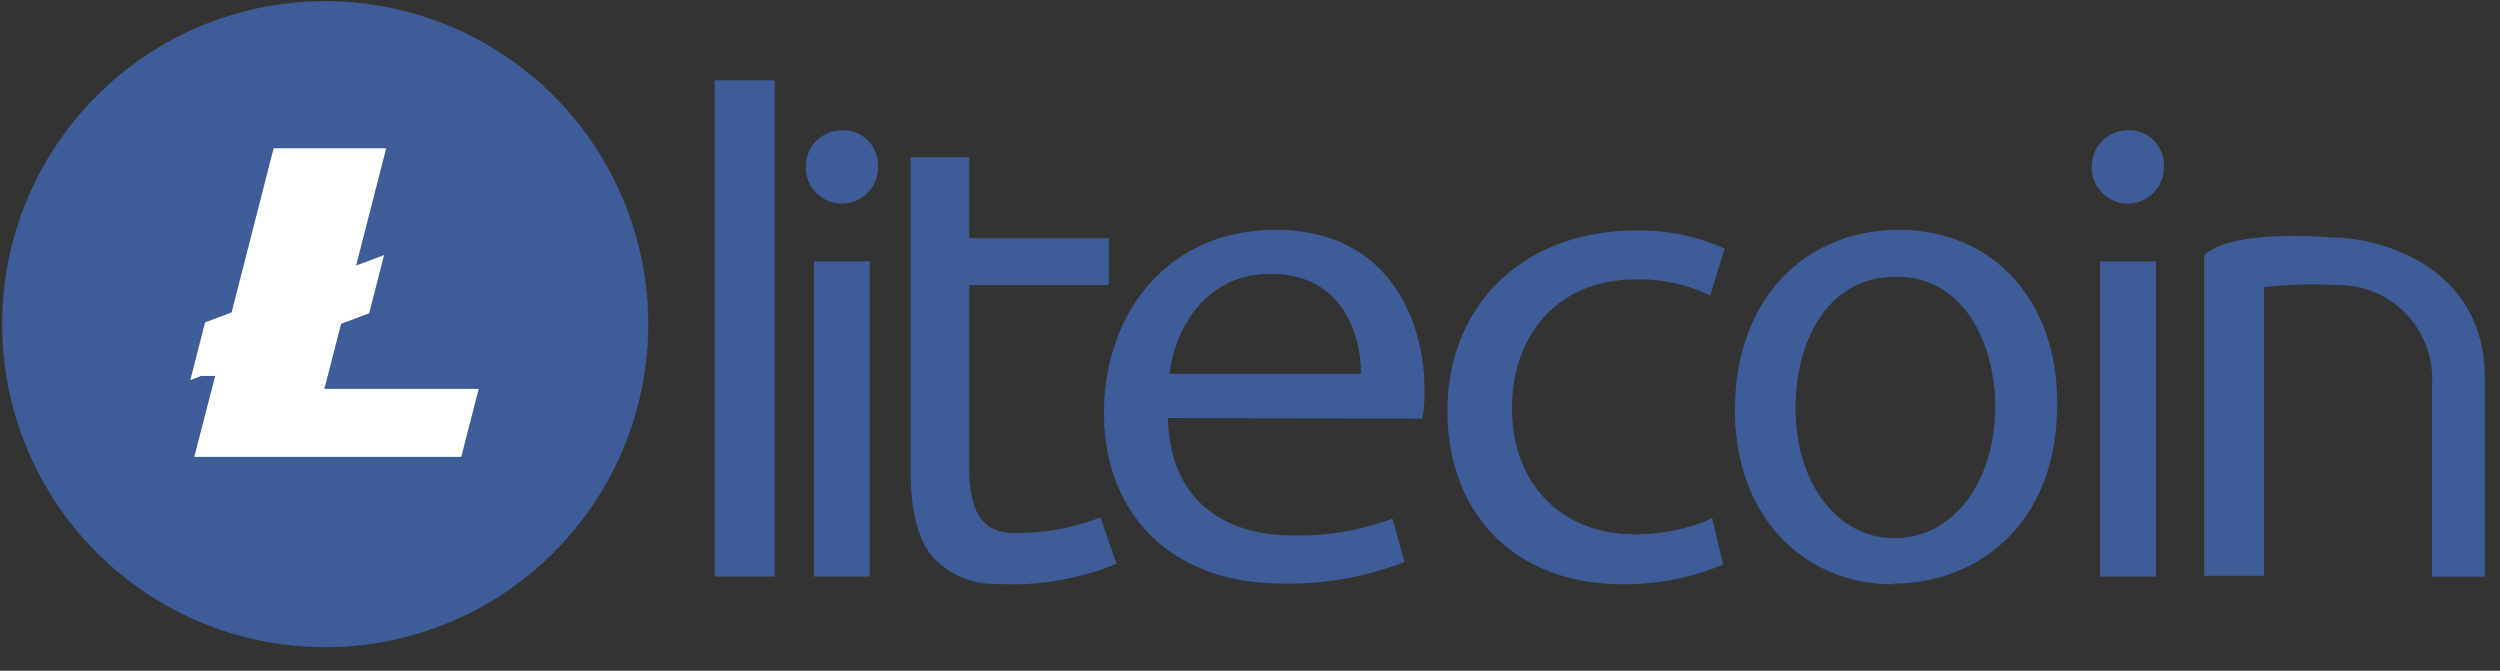 <svg width="82" height="22" fill="none" xmlns="http://www.w3.org/2000/svg"><rect width="100%" height="100%" fill="#333333" stroke="none"/><path d="M10.666.037a10.596 10.596 0 1 0 0 21.192 10.596 10.596 0 0 0 0-21.192z" fill="#3E5C97"/><path d="m15.702 12.756-.574 2.23H6.372l.687-2.656h-.462l-.355.136.485-1.893.87-.325 1.378-5.384h3.692L11.68 8.71l.917-.343-.49 1.91-.918.344-.55 2.135h5.064z" fill="#fff"/><path d="M23.445 2.635h1.965v16.276h-1.965V2.634zM27.572 6.676a1.183 1.183 0 0 1-1.142-1.218 1.183 1.183 0 0 1 1.183-1.184 1.136 1.136 0 0 1 1.184 1.184 1.183 1.183 0 0 1-1.184 1.218h-.04zm-.875 12.235V8.575h1.834v10.336h-1.834zM69.758 6.676a1.183 1.183 0 0 1-1.148-1.218 1.183 1.183 0 0 1 1.183-1.184 1.136 1.136 0 0 1 1.183 1.184 1.185 1.185 0 0 1-1.183 1.218h-.035zm-.876 12.235V8.575h1.834v10.336h-1.834zM29.867 5.156h1.923v2.657h4.579V9.35h-4.58v5.981c0 1.378.38 2.153 1.474 2.153.969.01 1.93-.165 2.834-.514l.52 1.52a8.875 8.875 0 0 1-3.869.663 2.756 2.756 0 0 1-2.123-.852c-.539-.592-.758-1.603-.758-2.91V5.155z" fill="#3E5C97"/><path d="M38.311 13.71c.047 2.727 1.893 3.851 4.065 3.851a8.776 8.776 0 0 0 3.295-.55l.396 1.42c-1.273.499-2.632.74-4 .71-3.643 0-5.856-2.272-5.856-5.597 0-3.324 2.142-6.004 5.614-6.004 3.887 0 4.899 3.188 4.899 5.23.009.323-.017.646-.077.964l-8.336-.024zm6.33-1.45c0-1.26-.591-3.277-2.958-3.277-2.212 0-3.153 1.881-3.325 3.278h6.283zM56.516 18.519a8.437 8.437 0 0 1-3.307.644c-3.473 0-5.732-2.271-5.732-5.685 0-3.414 2.425-5.916 6.188-5.916 1-.02 1.992.182 2.905.591l-.48 1.539a5.241 5.241 0 0 0-2.425-.527c-2.645 0-4.07 1.905-4.07 4.218 0 2.568 1.715 4.142 3.999 4.142a6.128 6.128 0 0 0 2.567-.527l.355 1.52zM62.089 19.165c-2.905 0-5.183-2.201-5.183-5.71 0-3.715 2.367-5.915 5.366-5.915 3.106 0 5.206 2.313 5.206 5.685 0 4.141-2.792 5.916-5.36 5.916l-.03.024zm.07-1.515c1.876 0 3.284-1.81 3.284-4.33 0-1.882-.917-4.242-3.242-4.242s-3.307 2.2-3.307 4.307c0 2.431 1.343 4.265 3.242 4.265h.024zM74.261 9.421v9.466h-1.964V8.38c.858-.893 4.206-.592 4.206-.592 1.497 0 5 .9 5 4.62v6.508h-1.734v-6.27A3.08 3.08 0 0 0 76.58 9.35a13.063 13.063 0 0 0-2.319.071z" fill="#3E5C97"/></svg>